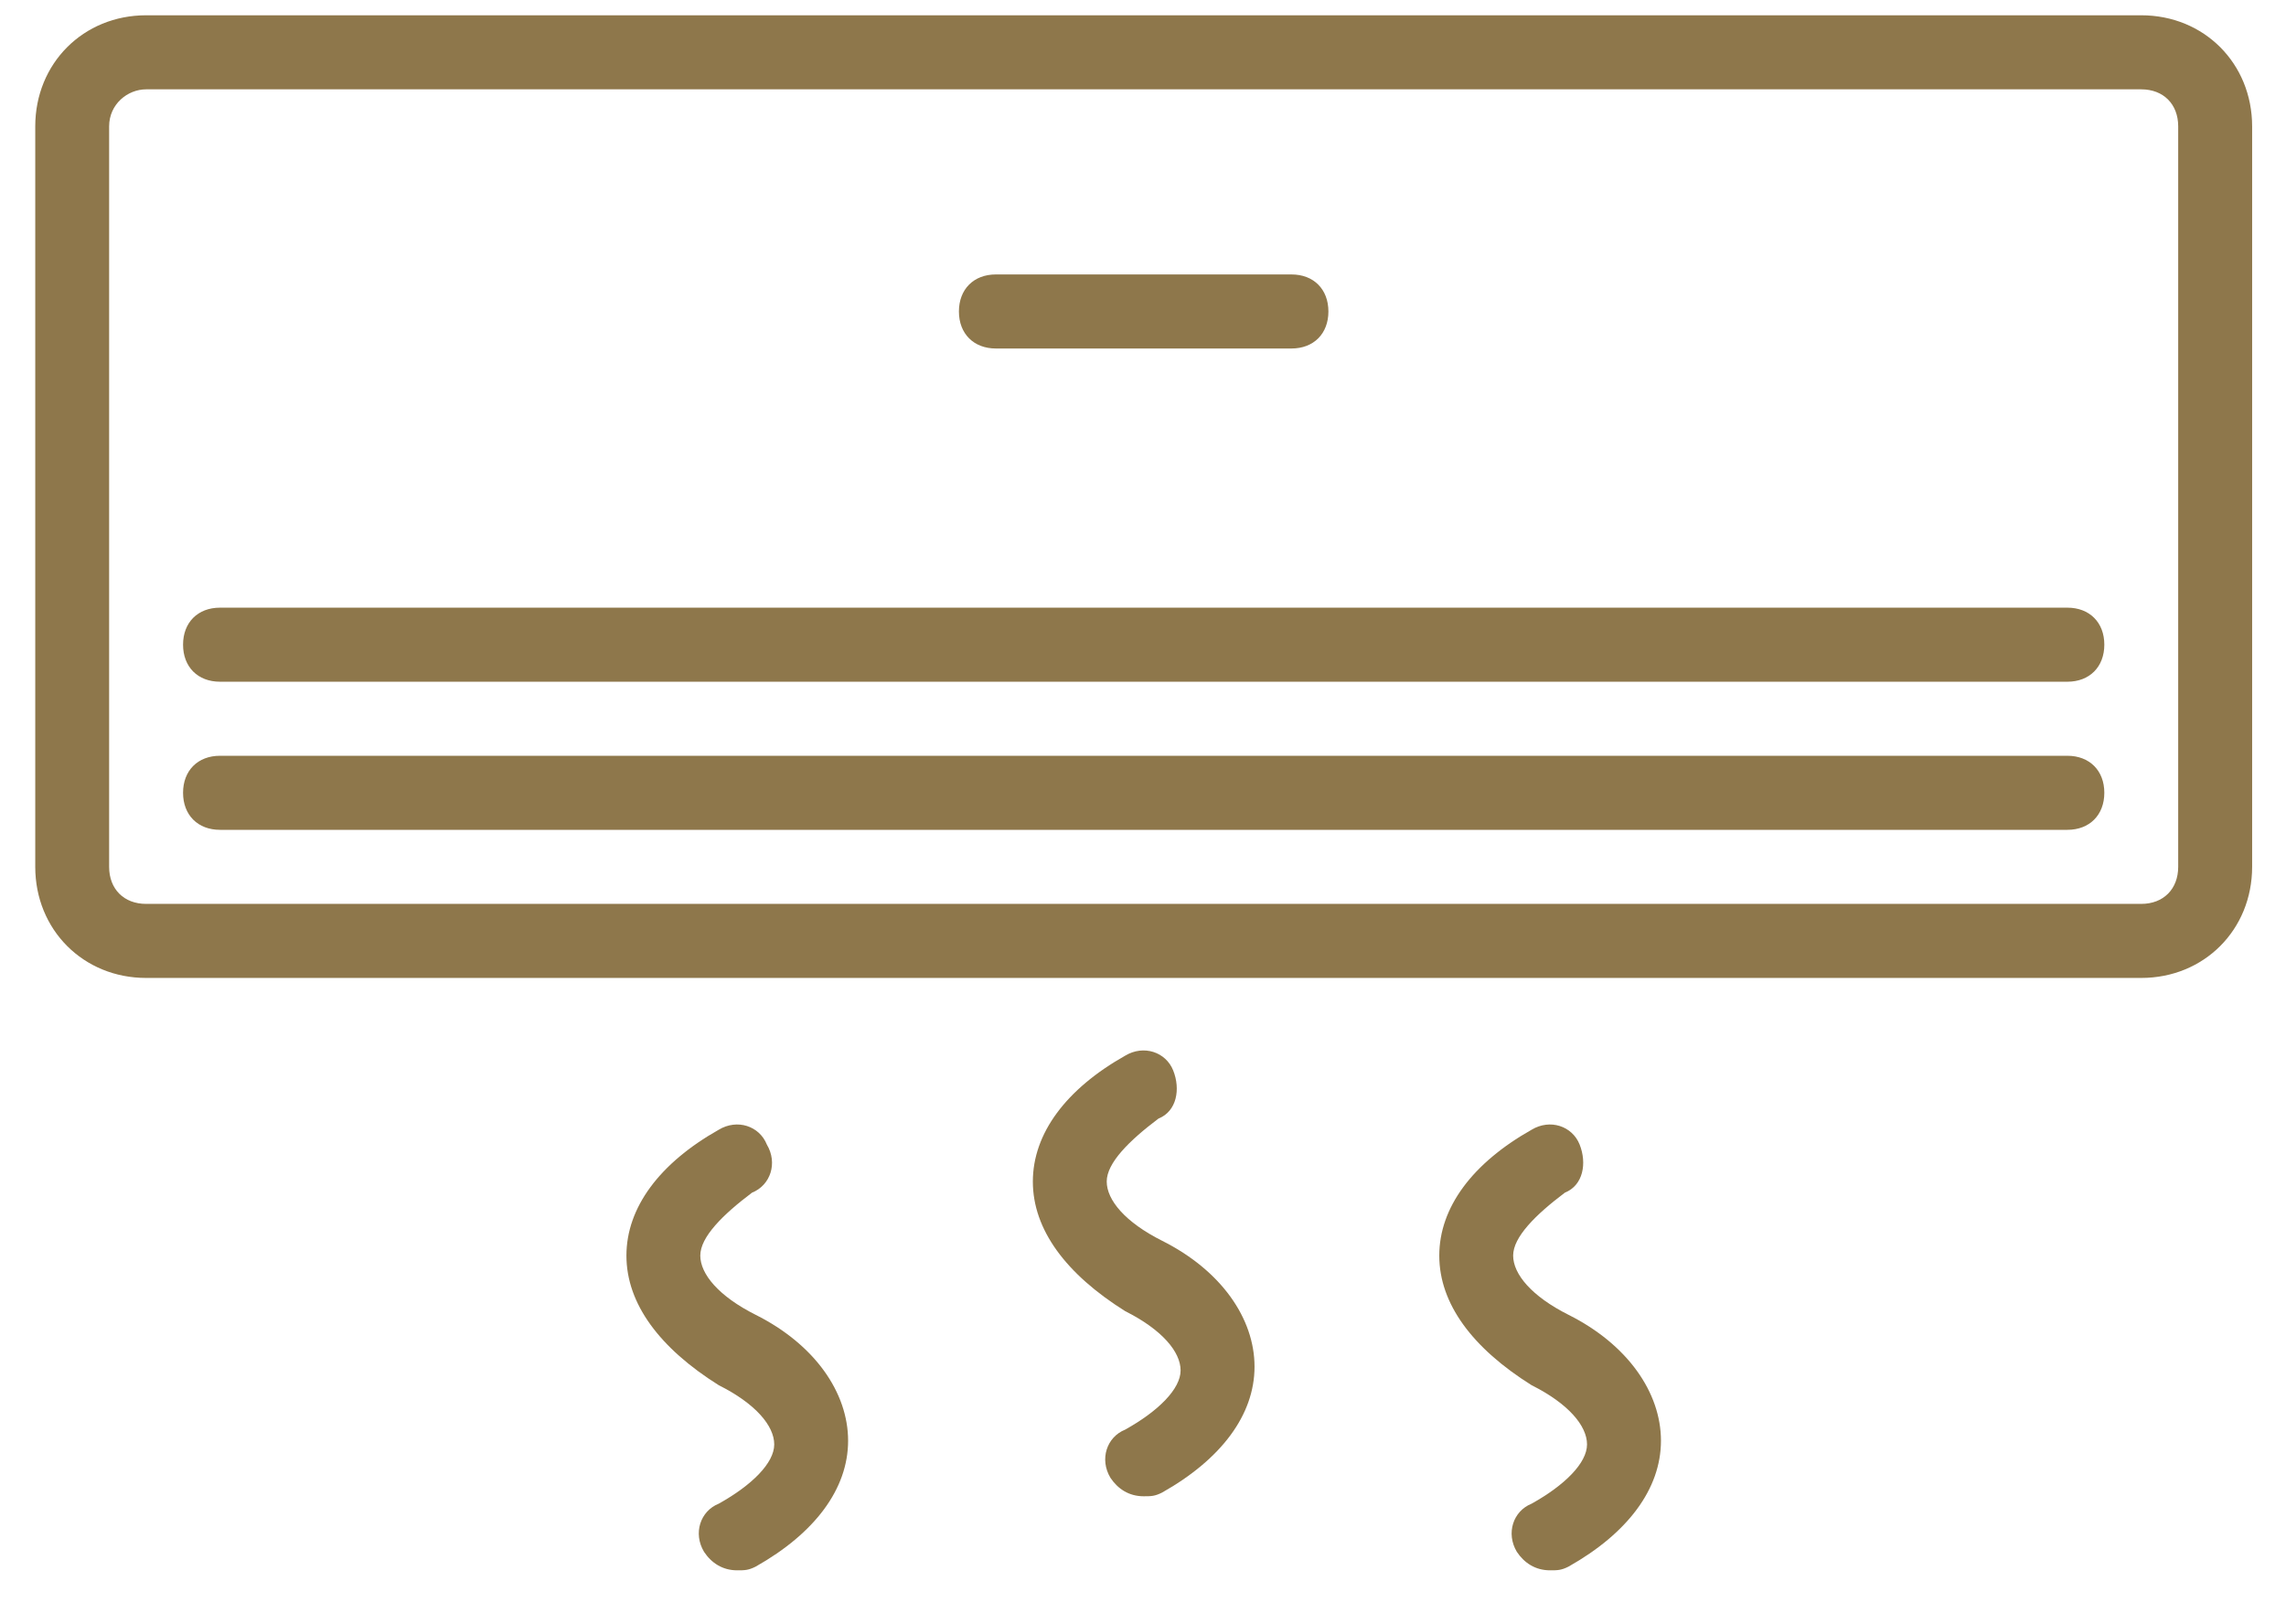 <?xml version="1.0" encoding="UTF-8"?>
<svg width="38px" height="27px" viewBox="0 0 38 27" version="1.1" xmlns="http://www.w3.org/2000/svg" xmlns:xlink="http://www.w3.org/1999/xlink">
    
    <title>Ar-condicionado</title>
    <desc>Icone de ar-condicionado</desc>
    
    <g id="Welcome" stroke="none" stroke-width="1" fill="none" fill-rule="evenodd">
        <g transform="translate(-408, -805)" fill="#8e774b">
            <g transform="translate(76, 796)">
                <g id="Ar-condicionado" transform="translate(332.586, 9.204)">
                    <path d="M35.008,0.05 L1.843,0.05 C0.799,0.05 0,0.85 0,1.897 L0,14.205 C0,15.252 0.799,16.052 1.843,16.052 L35.008,16.052 C36.052,16.052 36.851,15.252 36.851,14.205 L36.851,1.897 C36.851,0.85 36.052,0.05 35.008,0.05 Z M35.622,14.205 C35.622,14.575 35.376,14.821 35.008,14.821 L1.843,14.821 C1.474,14.821 1.228,14.575 1.228,14.205 L1.228,1.897 C1.228,1.527 1.536,1.281 1.843,1.281 L35.008,1.281 C35.376,1.281 35.622,1.527 35.622,1.897 L35.622,14.205 Z" id="Fill-1"></path>
                    <path d="M15.968,5.589 L20.882,5.589 C21.251,5.589 21.496,5.343 21.496,4.974 C21.496,4.604 21.251,4.358 20.882,4.358 L15.968,4.358 C15.6,4.358 15.354,4.604 15.354,4.974 C15.354,5.343 15.6,5.589 15.968,5.589 Z" id="Fill-2"></path>
                    <path d="M33.78,12.359 L3.071,12.359 C2.702,12.359 2.457,12.605 2.457,12.974 C2.457,13.344 2.702,13.59 3.071,13.59 L33.78,13.59 C34.148,13.59 34.394,13.344 34.394,12.974 C34.394,12.605 34.148,12.359 33.78,12.359 Z" id="Fill-3"></path>
                    <path d="M33.78,9.897 L3.071,9.897 C2.702,9.897 2.457,10.143 2.457,10.512 C2.457,10.882 2.702,11.128 3.071,11.128 L33.78,11.128 C34.148,11.128 34.394,10.882 34.394,10.512 C34.394,10.143 34.148,9.897 33.78,9.897 Z" id="Fill-4"></path>
                    <path d="M18.732,20.421 C18.118,20.113 17.811,19.744 17.811,19.436 C17.811,19.129 18.18,18.76 18.671,18.39 C18.978,18.267 19.039,17.898 18.916,17.59 C18.794,17.283 18.425,17.159 18.118,17.344 C17.135,17.898 16.583,18.637 16.583,19.437 C16.583,20.237 17.135,20.975 18.118,21.591 C18.732,21.899 19.039,22.268 19.039,22.576 C19.039,22.883 18.671,23.252 18.118,23.56 C17.811,23.683 17.688,24.052 17.872,24.36 C17.995,24.545 18.18,24.668 18.425,24.668 C18.548,24.668 18.609,24.668 18.732,24.606 C19.715,24.052 20.268,23.314 20.268,22.514 C20.268,21.714 19.715,20.914 18.732,20.421 Z" id="Fill-5"></path>
                    <path d="M11.976,21.652 C11.362,21.344 11.055,20.975 11.055,20.667 C11.055,20.36 11.424,19.991 11.915,19.621 C12.222,19.498 12.345,19.129 12.161,18.821 C12.038,18.513 11.669,18.39 11.362,18.575 C10.38,19.129 9.827,19.867 9.827,20.668 C9.827,21.468 10.38,22.206 11.362,22.822 C11.976,23.129 12.284,23.499 12.284,23.806 C12.284,24.114 11.915,24.483 11.362,24.791 C11.055,24.914 10.932,25.283 11.117,25.591 C11.239,25.776 11.424,25.899 11.669,25.899 C11.792,25.899 11.853,25.899 11.976,25.837 C12.959,25.283 13.512,24.545 13.512,23.745 C13.512,22.945 12.959,22.145 11.976,21.652 Z" id="Fill-6"></path>
                    <path d="M25.488,21.652 C24.874,21.344 24.567,20.975 24.567,20.667 C24.567,20.36 24.936,19.991 25.427,19.621 C25.734,19.498 25.795,19.129 25.672,18.821 C25.549,18.513 25.181,18.39 24.874,18.575 C23.891,19.129 23.339,19.867 23.339,20.668 C23.339,21.468 23.891,22.206 24.874,22.822 C25.488,23.129 25.795,23.499 25.795,23.806 C25.795,24.114 25.427,24.483 24.874,24.791 C24.567,24.914 24.444,25.283 24.628,25.591 C24.751,25.776 24.936,25.899 25.181,25.899 C25.304,25.899 25.365,25.899 25.488,25.837 C26.471,25.283 27.024,24.545 27.024,23.745 C27.024,22.945 26.471,22.145 25.488,21.652 Z" id="Fill-7"></path>
                </g>
            </g>
        </g>
    </g>
</svg>